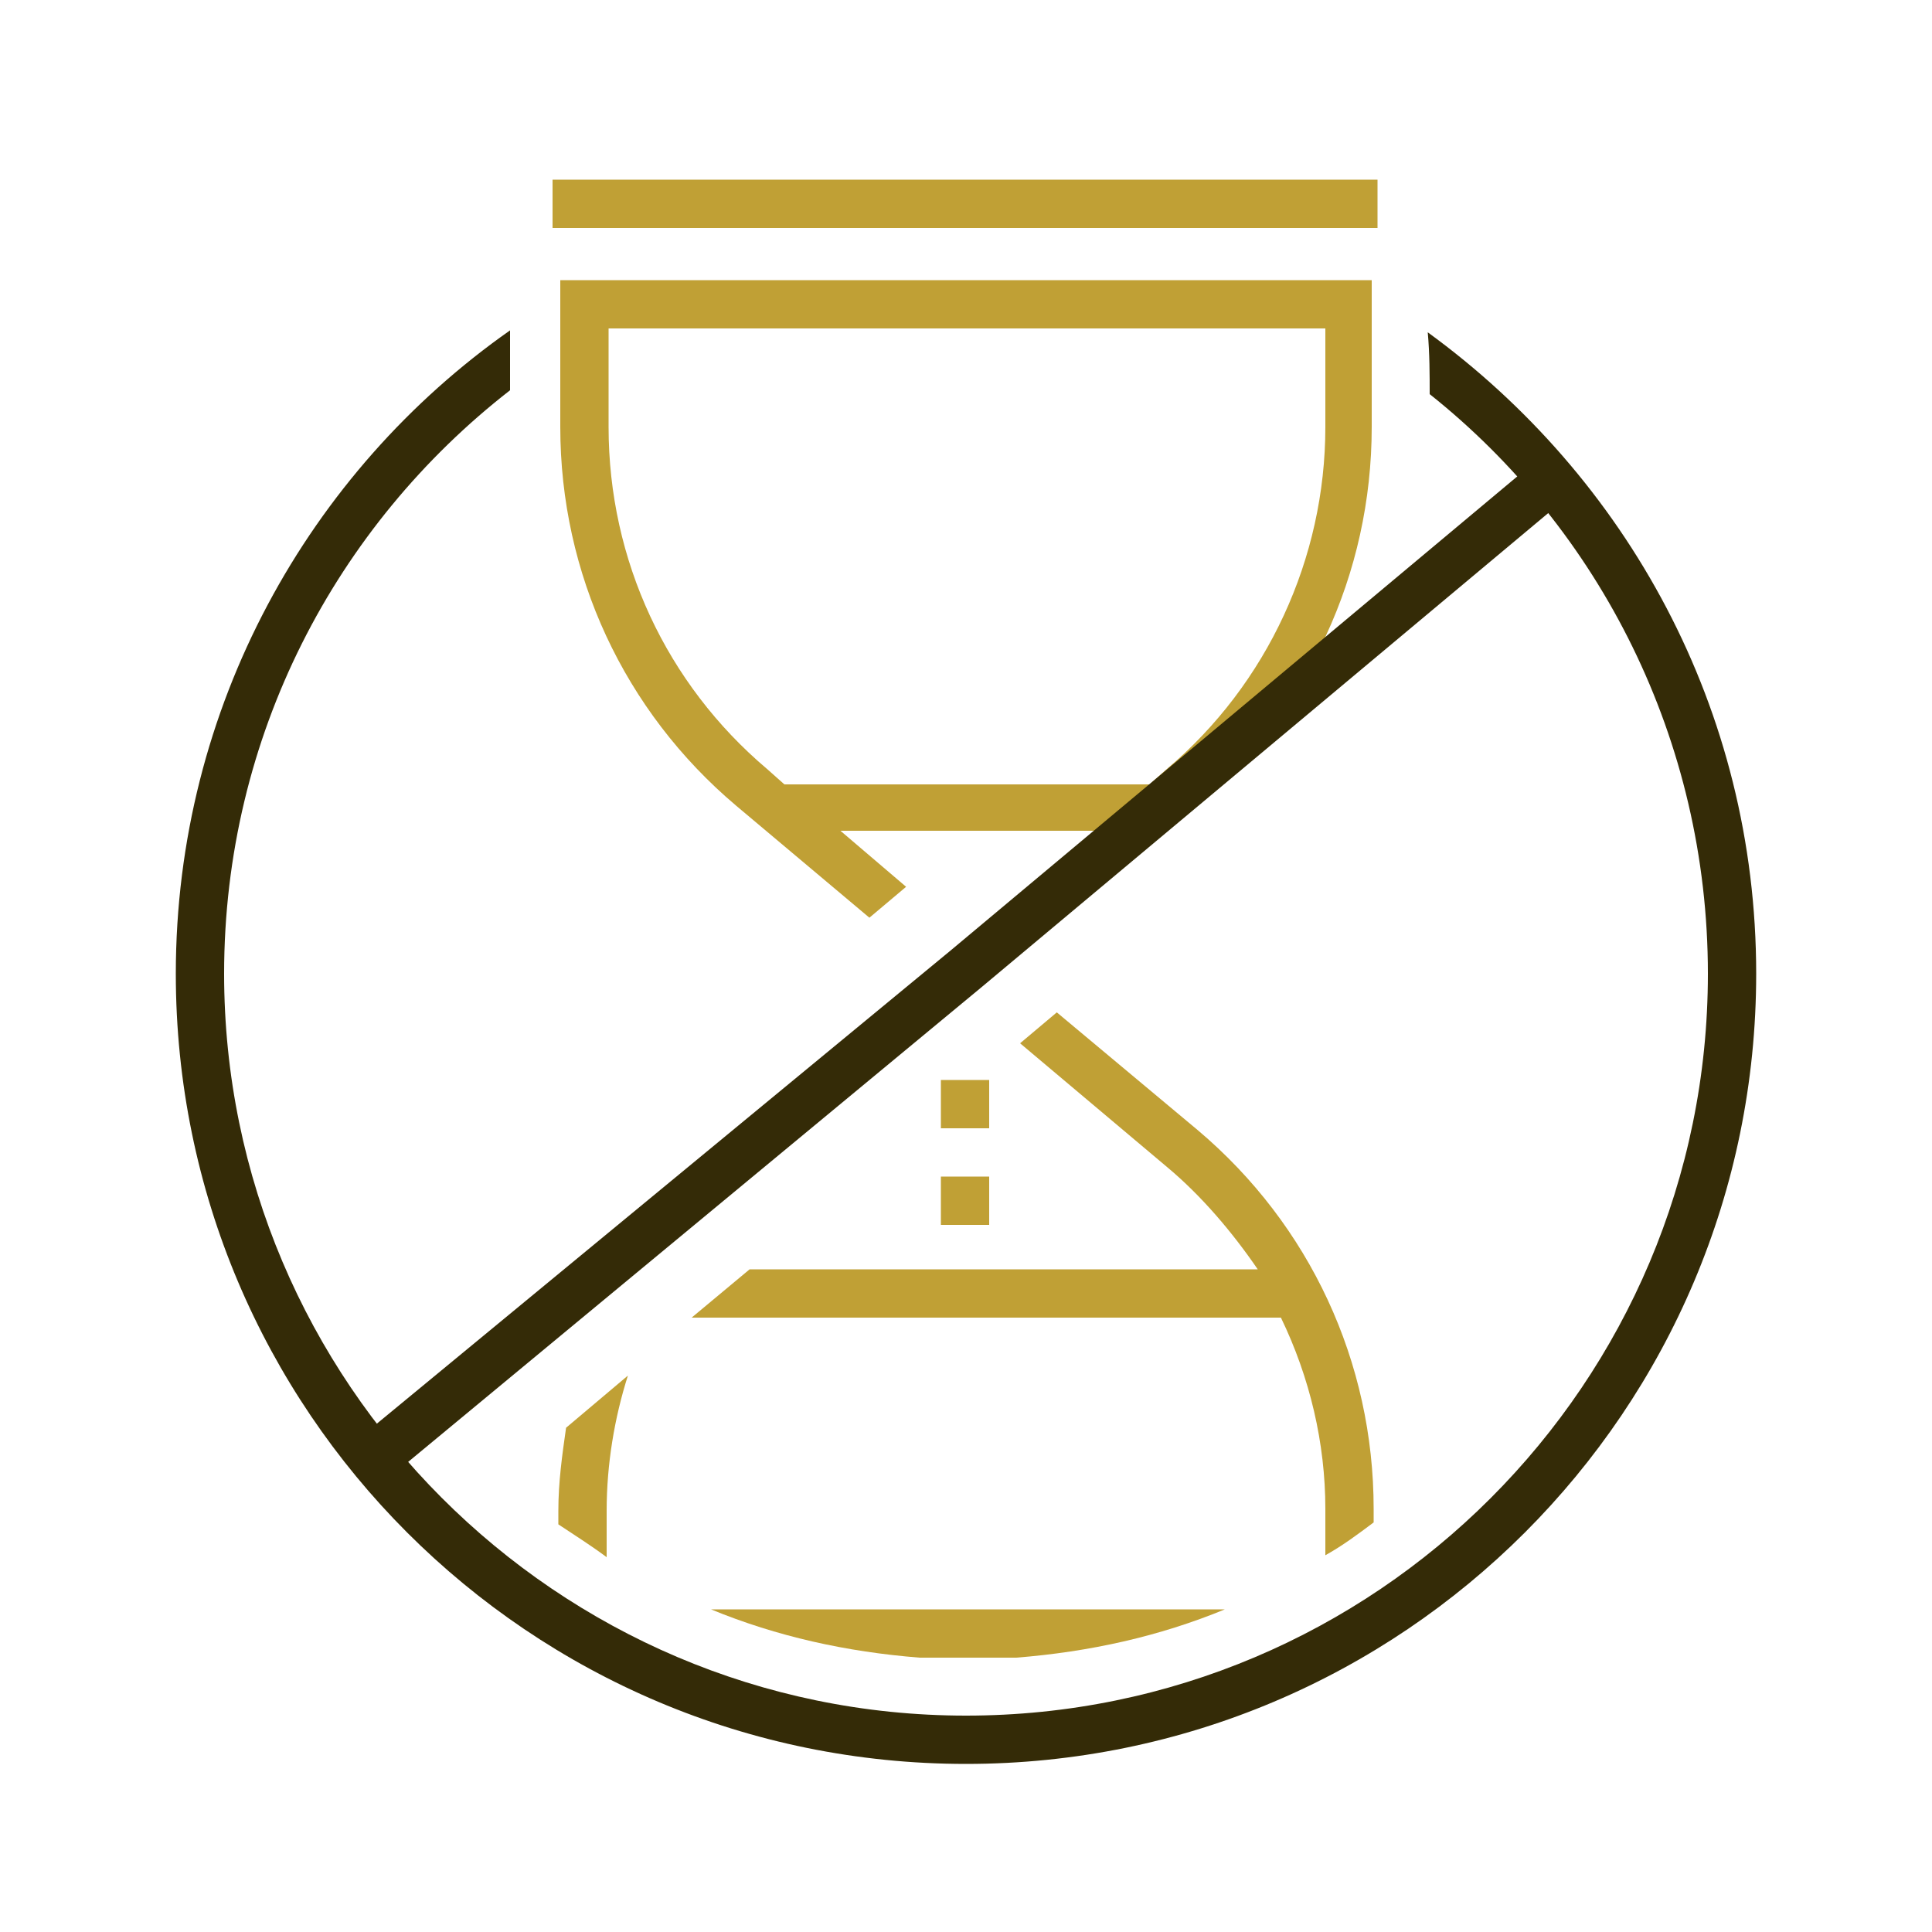 <?xml version="1.0" encoding="utf-8"?>
<!-- Generator: Adobe Illustrator 27.8.0, SVG Export Plug-In . SVG Version: 6.00 Build 0)  -->
<svg version="1.1" id="Ebene_1" xmlns="http://www.w3.org/2000/svg" xmlns:xlink="http://www.w3.org/1999/xlink" x="0px" y="0px"
	 viewBox="0 0 100 100" style="enable-background:new 0 0 100 100;" xml:space="preserve">
<style type="text/css">
	.st0{fill:#C0A035;}
	.st1{fill:#342B07;}
</style>
<g>
	<rect x="28.6" y="9.3" class="st0" width="42.7" height="2.5"/>
	<path class="st0" d="M29,14.5v7.6c0,7.6,3.3,14.7,9.1,19.6l6.9,5.8l1.9-1.6L43.5,43h16.9l1.5-1.3c5.8-4.9,9.1-12,9.1-19.6v-7.6H29
		L29,14.5z M68.6,22.1c0,6.8-3,13.3-8.2,17.7l-0.9,0.8H40.6l-0.9-0.8c-5.2-4.4-8.2-10.8-8.2-17.7V17h37.1
		C68.6,17,68.6,22.1,68.6,22.1z"/>
	<path class="st0" d="M68.6,78.1v2.4c0.9-0.5,1.7-1.1,2.5-1.7v-0.7c0-7.6-3.3-14.7-9.1-19.6l-7.3-6.1L52.8,54l7.6,6.4
		c1.8,1.5,3.4,3.4,4.7,5.3H38.8l-3,2.5h30.5C67.8,71.3,68.6,74.7,68.6,78.1L68.6,78.1z"/>
	<path class="st0" d="M36.8,83.3c3.4,1.4,7,2.2,10.8,2.5h5c3.8-0.3,7.4-1.1,10.8-2.5H36.8L36.8,83.3z"/>
	<path class="st0" d="M31.4,80.6v-2.4c0-2.4,0.4-4.8,1.1-7l-3.2,2.7c-0.2,1.4-0.4,2.8-0.4,4.3v0.7C29.8,79.5,30.6,80,31.4,80.6z"/>
	<path class="st0" d="M51.2,63.4h-2.5v-2.5h2.5V63.4z M51.2,58.4h-2.5v-2.5h2.5V58.4z"/>
</g>
<g>
	<polygon class="st1" points="20,76.6 18.4,74.6 49.2,49.2 79.8,23.6 81.4,25.5 50.8,51.1 	"/>
	<path class="st1" d="M73.9,17.2c0.1,1.1,0.1,2.2,0.1,3.2c8.8,7,14.4,17.9,14.4,30c0,21.2-17.2,38.4-38.4,38.4S11.6,71.5,11.6,50.4
		c0-12.3,5.8-23.2,14.8-30.2c0-1.1,0-2.2,0-3.1C16,24.4,9.1,36.6,9.1,50.4C9.1,73,27.4,91.3,50,91.3S90.9,73,90.9,50.4
		C90.9,36.7,84.2,24.7,73.9,17.2L73.9,17.2z"/>
</g>
</svg>
